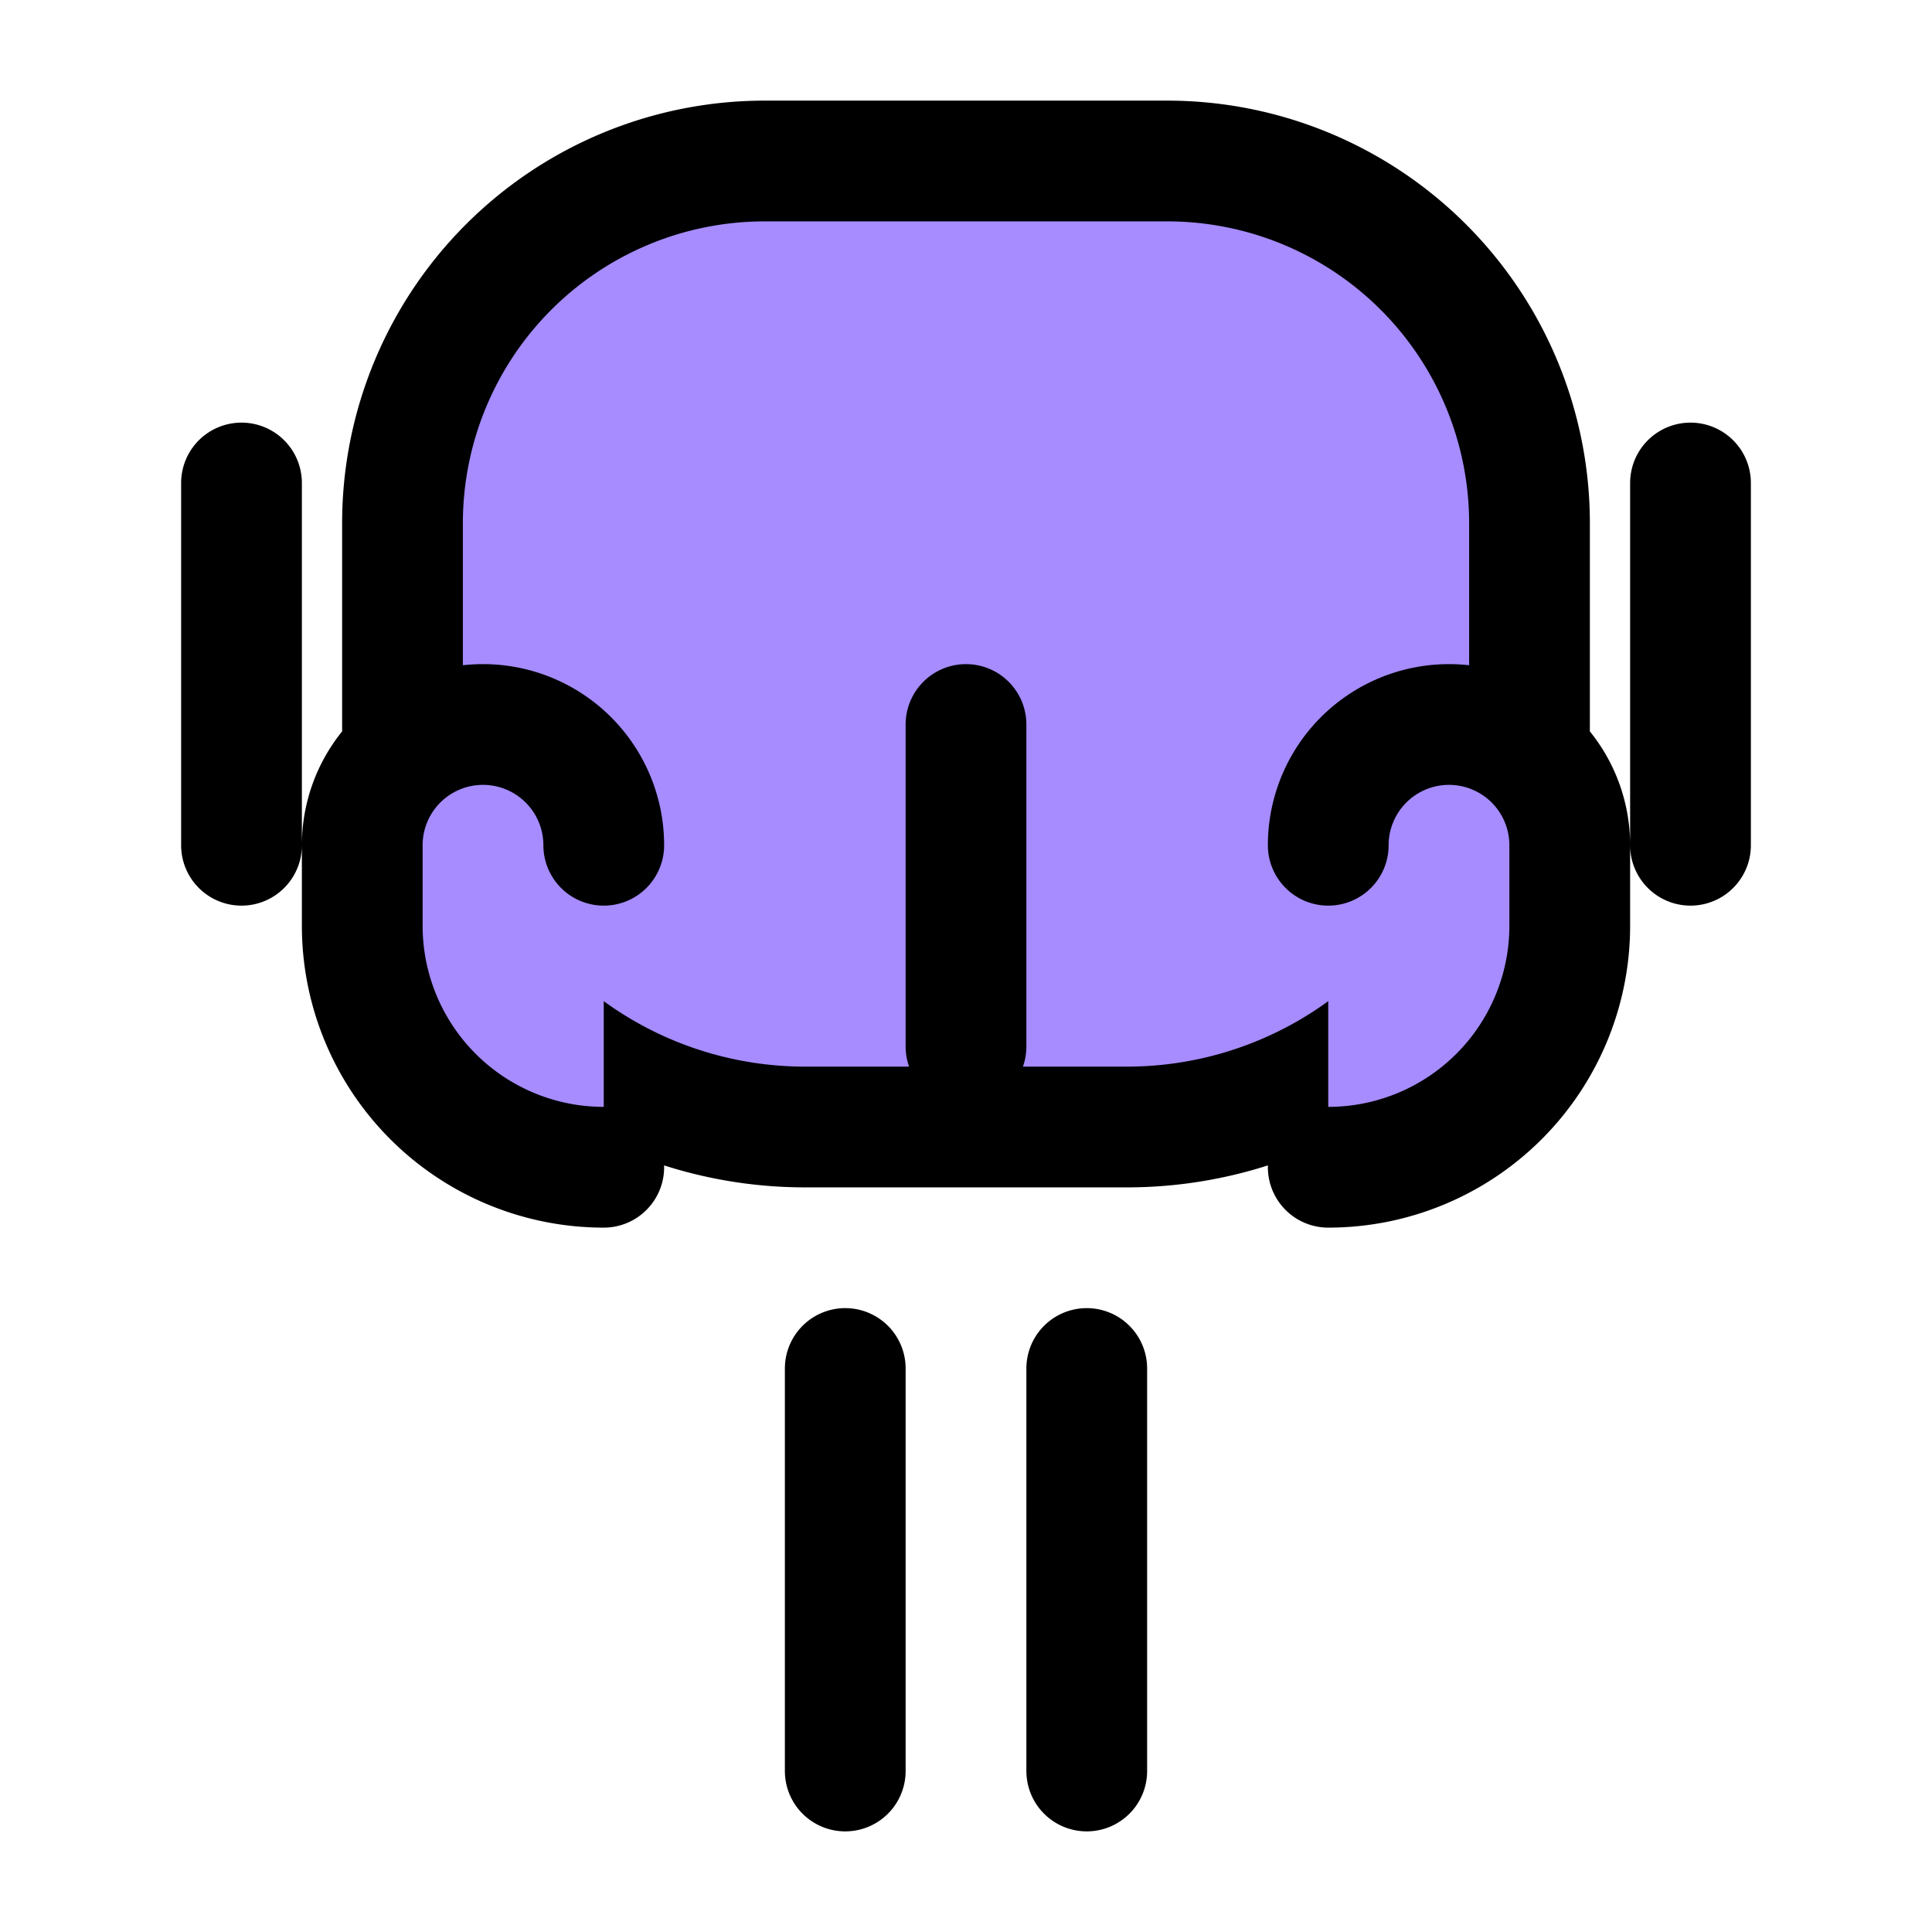<?xml version="1.0" encoding="UTF-8"?>
<svg width="512" height="512" viewBox="0 0 24 24" fill="none" xmlns="http://www.w3.org/2000/svg">
  <style>
    path {
      fill: #A68CFF; /* Primary accent color from the site */
    }
    @media (prefers-color-scheme: dark) {
      path {
        fill: #A68CFF; /* Same color for dark mode */
      }
    }
  </style>
  <path d="M9.5 2A4.5 4.5 0 0 0 5 6.5V9a5 5 0 0 0 5 5h4a5 5 0 0 0 5-5V6.5A4.5 4.5 0 0 0 14.5 2h-5Z" fill="#A68CFF" stroke="currentColor" stroke-width="1.5" stroke-linejoin="round"/>
  <path d="M16.5 10.5a1.5 1.5 0 1 1 3 0v1a3 3 0 0 1-3 3M21 10.5V6M7.5 10.5a1.5 1.5 0 1 0-3 0v1a3 3 0 0 0 3 3M3 10.5V6M12 9v4M13.5 17v5M10.5 17v5" fill="none" stroke="currentColor" stroke-width="1.5" stroke-linecap="round" stroke-linejoin="round"/>
</svg>